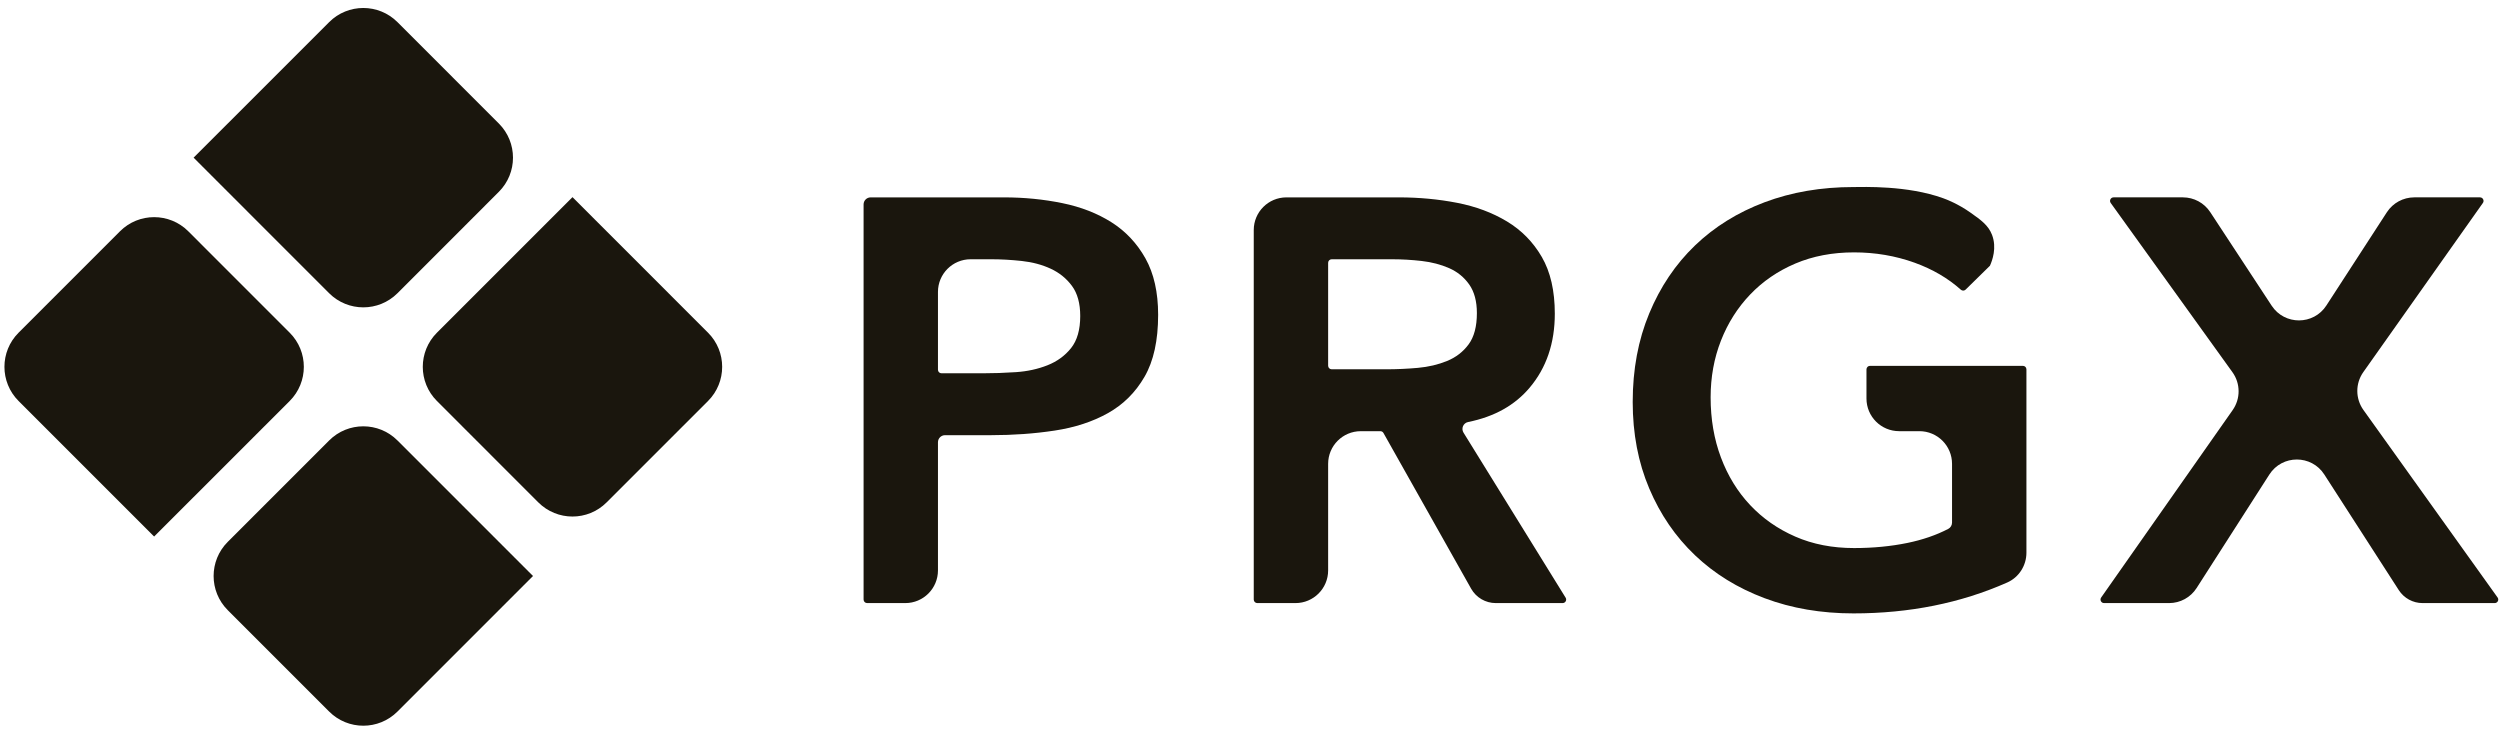 <svg width="184" height="54" viewBox="0 0 184 54" fill="none" xmlns="http://www.w3.org/2000/svg">
<g clip-path="url(#clip0_490_849)">
<path d="M72.336 27.474C73.118 27.474 73.929 27.447 74.769 27.39C75.609 27.334 76.383 27.165 77.093 26.884C77.803 26.603 78.381 26.182 78.831 25.619C79.279 25.056 79.505 24.269 79.505 23.258C79.505 22.33 79.301 21.591 78.896 21.043C78.49 20.494 77.969 20.073 77.332 19.777C76.695 19.482 75.985 19.293 75.203 19.208C74.421 19.123 73.668 19.081 72.944 19.081H71.439C70.11 19.081 69.034 20.158 69.034 21.485V27.214C69.034 27.358 69.151 27.474 69.294 27.474H72.336ZM63.56 15.047C63.56 14.759 63.793 14.527 64.08 14.527H73.899C75.377 14.527 76.803 14.668 78.179 14.949C79.554 15.229 80.764 15.701 81.807 16.361C82.849 17.022 83.682 17.908 84.305 19.018C84.927 20.13 85.239 21.514 85.239 23.172C85.239 25.056 84.906 26.576 84.239 27.727C83.573 28.881 82.675 29.773 81.546 30.406C80.416 31.039 79.106 31.467 77.614 31.692C76.123 31.918 74.566 32.029 72.944 32.029H69.554C69.267 32.029 69.034 32.263 69.034 32.549V41.983C69.034 43.31 67.957 44.387 66.63 44.387H63.82C63.676 44.387 63.56 44.271 63.56 44.127L63.56 15.047Z" fill="#1A160D"/>
<path d="M102.008 27.18C102.79 27.18 103.572 27.145 104.354 27.075C105.136 27.004 105.853 26.835 106.504 26.568C107.156 26.302 107.685 25.893 108.09 25.345C108.495 24.797 108.699 24.031 108.699 23.046C108.699 22.175 108.51 21.472 108.134 20.937C107.757 20.404 107.265 20.003 106.657 19.736C106.048 19.469 105.375 19.293 104.637 19.208C103.898 19.124 103.181 19.082 102.486 19.082H98.011C97.867 19.082 97.751 19.198 97.751 19.342V26.919C97.751 27.062 97.867 27.18 98.011 27.18H102.008ZM92.276 16.931C92.276 15.603 93.353 14.527 94.68 14.527H102.963C104.44 14.527 105.867 14.661 107.243 14.928C108.618 15.195 109.842 15.652 110.914 16.299C111.985 16.945 112.84 17.816 113.477 18.913C114.114 20.009 114.434 21.401 114.434 23.088C114.434 25.254 113.817 27.068 112.586 28.529C111.492 29.829 109.981 30.673 108.052 31.061C107.698 31.133 107.524 31.535 107.714 31.842L115.23 43.99C115.338 44.164 115.213 44.387 115.009 44.387H110.089C109.337 44.387 108.644 43.982 108.275 43.327L101.822 31.867C101.776 31.785 101.69 31.735 101.595 31.735H100.155C98.827 31.735 97.751 32.81 97.751 34.139V41.983C97.751 43.311 96.674 44.387 95.347 44.387H92.536C92.393 44.387 92.276 44.27 92.276 44.127L92.276 16.931Z" fill="#1A160D"/>
<path d="M149.145 40.678C149.145 41.623 148.596 42.49 147.732 42.872C144.306 44.389 140.533 45.146 136.415 45.146C134.04 45.146 131.86 44.773 129.877 44.028C127.893 43.284 126.184 42.229 124.75 40.865C123.317 39.502 122.194 37.865 121.384 35.952C120.572 34.04 120.167 31.918 120.167 29.583C120.167 27.194 120.572 25.022 121.384 23.068C122.194 21.114 123.317 19.447 124.75 18.069C126.184 16.692 127.893 15.631 129.877 14.885C131.86 14.14 134.04 13.767 136.415 13.767C137.12 13.767 140.365 13.63 143.019 14.59C143.254 14.675 144.103 14.993 145.05 15.664C145.806 16.201 146.34 16.58 146.612 17.282C146.982 18.24 146.628 19.183 146.46 19.558C145.863 20.145 145.266 20.731 144.669 21.316C144.572 21.412 144.419 21.413 144.318 21.322C143.368 20.472 142.233 19.811 140.912 19.334C139.507 18.828 138.023 18.575 136.459 18.575C134.866 18.575 133.425 18.85 132.137 19.398C130.847 19.947 129.739 20.706 128.812 21.676C127.885 22.646 127.169 23.778 126.662 25.07C126.155 26.364 125.902 27.756 125.902 29.246C125.902 30.849 126.155 32.325 126.662 33.675C127.169 35.024 127.885 36.191 128.812 37.175C129.739 38.16 130.847 38.933 132.137 39.495C133.425 40.058 134.866 40.337 136.459 40.337C137.849 40.337 139.159 40.212 140.391 39.959C141.505 39.729 142.507 39.386 143.395 38.924C143.566 38.835 143.67 38.654 143.67 38.46V34.139C143.67 32.81 142.595 31.734 141.266 31.734H139.776C138.447 31.734 137.372 30.658 137.372 29.33V27.186C137.372 27.043 137.488 26.926 137.632 26.926H148.885C149.029 26.926 149.145 27.043 149.145 27.186V40.678Z" fill="#1A160D"/>
<path d="M164.309 27.396L155.349 14.939C155.225 14.767 155.348 14.526 155.56 14.526H160.663C161.472 14.526 162.228 14.934 162.672 15.611L167.194 22.498C168.147 23.948 170.276 23.942 171.22 22.486L175.673 15.622C176.116 14.939 176.875 14.526 177.691 14.526H182.529C182.74 14.526 182.863 14.765 182.741 14.937L173.94 27.386C173.348 28.222 173.352 29.341 173.947 30.173L183.823 43.976C183.946 44.148 183.823 44.387 183.612 44.387H178.301C177.593 44.387 176.935 44.028 176.551 43.433L171.068 34.922C170.12 33.451 167.968 33.453 167.023 34.927L161.67 43.28C161.229 43.97 160.466 44.387 159.647 44.387H154.858C154.648 44.387 154.525 44.15 154.645 43.977L164.325 30.181C164.912 29.343 164.906 28.226 164.309 27.396Z" fill="#1A160D"/>
<path d="M24.226 32.418L16.763 39.881C15.375 41.269 15.375 43.52 16.763 44.908L24.226 52.371C25.614 53.759 27.864 53.759 29.253 52.371L39.229 42.394L29.253 32.418C28.558 31.724 27.649 31.377 26.739 31.377C25.83 31.377 24.92 31.724 24.226 32.418ZM8.831 17.023L1.367 24.487C-0.02 25.874 -0.02 28.125 1.367 29.513L11.344 39.489L21.321 29.513C22.709 28.125 22.709 25.874 21.321 24.487L13.858 17.023C13.164 16.329 12.254 15.982 11.344 15.982C10.434 15.982 9.525 16.329 8.831 17.023ZM32.158 24.487C30.77 25.874 30.77 28.125 32.158 29.513L39.62 36.976C41.009 38.364 43.26 38.364 44.647 36.976L52.111 29.513C53.498 28.125 53.498 25.874 52.111 24.487L42.135 14.51L32.158 24.487ZM24.226 1.628L14.249 11.604L24.226 21.582C25.614 22.968 27.864 22.968 29.253 21.582L36.715 14.118C38.103 12.73 38.103 10.48 36.715 9.091L29.253 1.628C28.558 0.934 27.649 0.588 26.739 0.588C25.83 0.588 24.92 0.934 24.226 1.628Z" fill="#1A160D"/>
</g>
<defs>
<clipPath id="clip0_490_849">
<rect width="183.545" height="52.824" fill="white" transform="translate(0.327 0.588)"/>
</clipPath>
</defs>
</svg>

